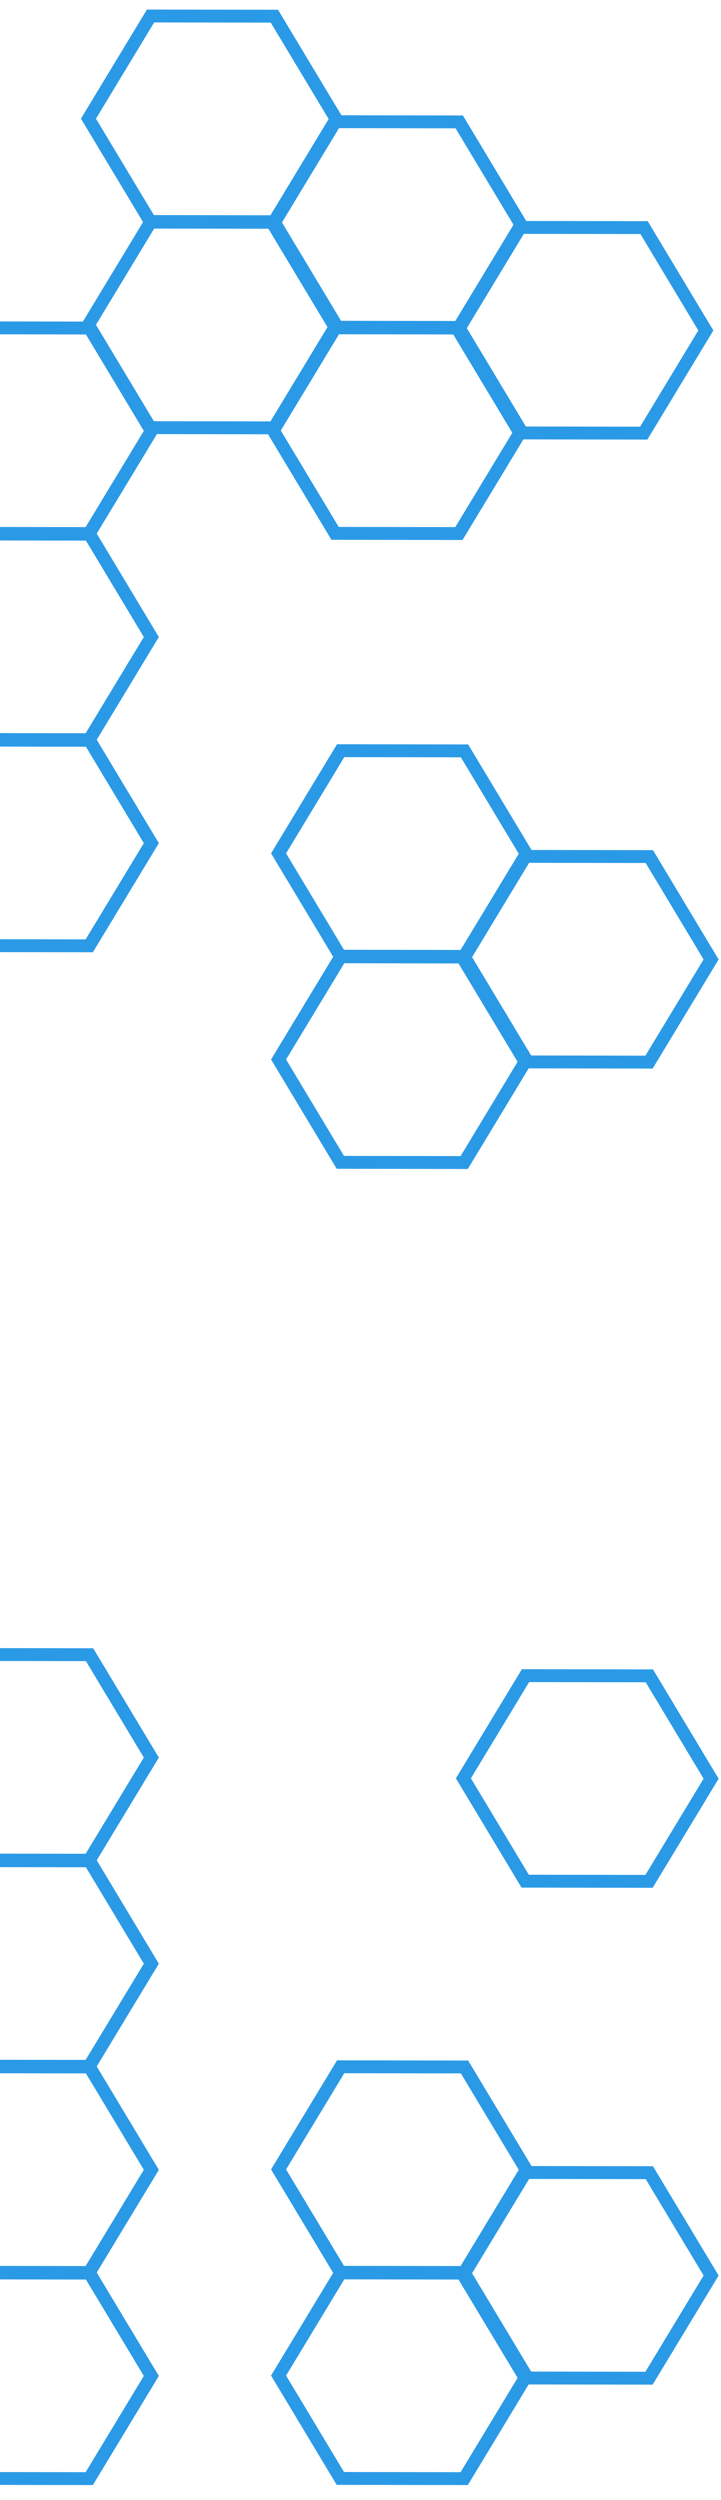 <svg width="112" height="388" viewBox="0 0 112 388" fill="none" xmlns="http://www.w3.org/2000/svg">
<path d="M43.273 368.701L52.918 352.767L72.157 352.797L81.752 368.761L72.108 384.696L52.868 384.666L43.273 368.701Z" stroke="#2B9AE6" stroke-width="2"/>
<path d="M43.273 164.437L52.918 148.503L72.157 148.533L81.752 164.497L72.108 180.431L52.868 180.401L43.273 164.437Z" stroke="#2B9AE6" stroke-width="2"/>
<path d="M71.985 353.115L81.63 337.181L100.869 337.211L110.464 353.175L100.82 369.109L81.58 369.079L71.985 353.115Z" stroke="#2B9AE6" stroke-width="2"/>
<path d="M71.985 148.85L81.63 132.916L100.869 132.946L110.464 148.911L100.82 164.845L81.58 164.815L71.985 148.85Z" stroke="#2B9AE6" stroke-width="2"/>
<path d="M43.273 336.708L52.918 320.774L72.157 320.804L81.752 336.768L72.108 352.702L52.868 352.672L43.273 336.708Z" stroke="#2B9AE6" stroke-width="2"/>
<path d="M43.273 132.444L52.918 116.51L72.157 116.54L81.752 132.504L72.108 148.438L52.868 148.408L43.273 132.444Z" stroke="#2B9AE6" stroke-width="2"/>
<path d="M71.985 276.003L81.63 260.069L100.869 260.099L110.464 276.063L100.82 291.997L81.58 291.967L71.985 276.003Z" stroke="#2B9AE6" stroke-width="2"/>
<path d="M42.453 66.817L52.097 50.882L71.337 50.912L80.932 66.877L71.287 82.811L52.048 82.781L42.453 66.817Z" stroke="#2B9AE6" stroke-width="2"/>
<path d="M42.453 34.823L52.097 18.889L71.337 18.919L80.932 34.883L71.287 50.818L52.048 50.787L42.453 34.823Z" stroke="#2B9AE6" stroke-width="2"/>
<path d="M71.165 51.23L80.809 35.296L100.049 35.326L109.644 51.29L99.999 67.224L80.76 67.194L71.165 51.23Z" stroke="#2B9AE6" stroke-width="2"/>
<path d="M13.741 18.416L23.386 2.482L42.625 2.512L52.22 18.477L42.575 34.411L23.336 34.381L13.741 18.416Z" stroke="#2B9AE6" stroke-width="2"/>
<path d="M-14.971 368.701L-5.326 352.767L13.913 352.797L23.508 368.761L13.864 384.696L-5.376 384.666L-14.971 368.701Z" stroke="#2B9AE6" stroke-width="2"/>
<path d="M-14.971 130.803L-5.326 114.869L13.913 114.899L23.508 130.863L13.864 146.797L-5.376 146.767L-14.971 130.803Z" stroke="#2B9AE6" stroke-width="2"/>
<path d="M-14.971 336.708L-5.326 320.774L13.913 320.804L23.508 336.768L13.864 352.702L-5.376 352.672L-14.971 336.708Z" stroke="#2B9AE6" stroke-width="2"/>
<path d="M-14.971 98.81L-5.326 82.876L13.913 82.906L23.508 98.87L13.864 114.804L-5.376 114.774L-14.971 98.81Z" stroke="#2B9AE6" stroke-width="2"/>
<path d="M-14.971 304.715L-5.326 288.781L13.913 288.811L23.508 304.775L13.864 320.709L-5.376 320.679L-14.971 304.715Z" stroke="#2B9AE6" stroke-width="2"/>
<path d="M-14.971 66.817L-5.326 50.882L13.913 50.912L23.508 66.877L13.864 82.811L-5.376 82.781L-14.971 66.817Z" stroke="#2B9AE6" stroke-width="2"/>
<path d="M-14.971 272.722L-5.326 256.788L13.913 256.818L23.508 272.782L13.864 288.716L-5.376 288.686L-14.971 272.722Z" stroke="#2B9AE6" stroke-width="2"/>
<path d="M13.741 50.41L23.386 34.476L42.625 34.506L52.22 50.47L42.575 66.404L23.336 66.374L13.741 50.41Z" stroke="#2B9AE6" stroke-width="2"/>
</svg>
